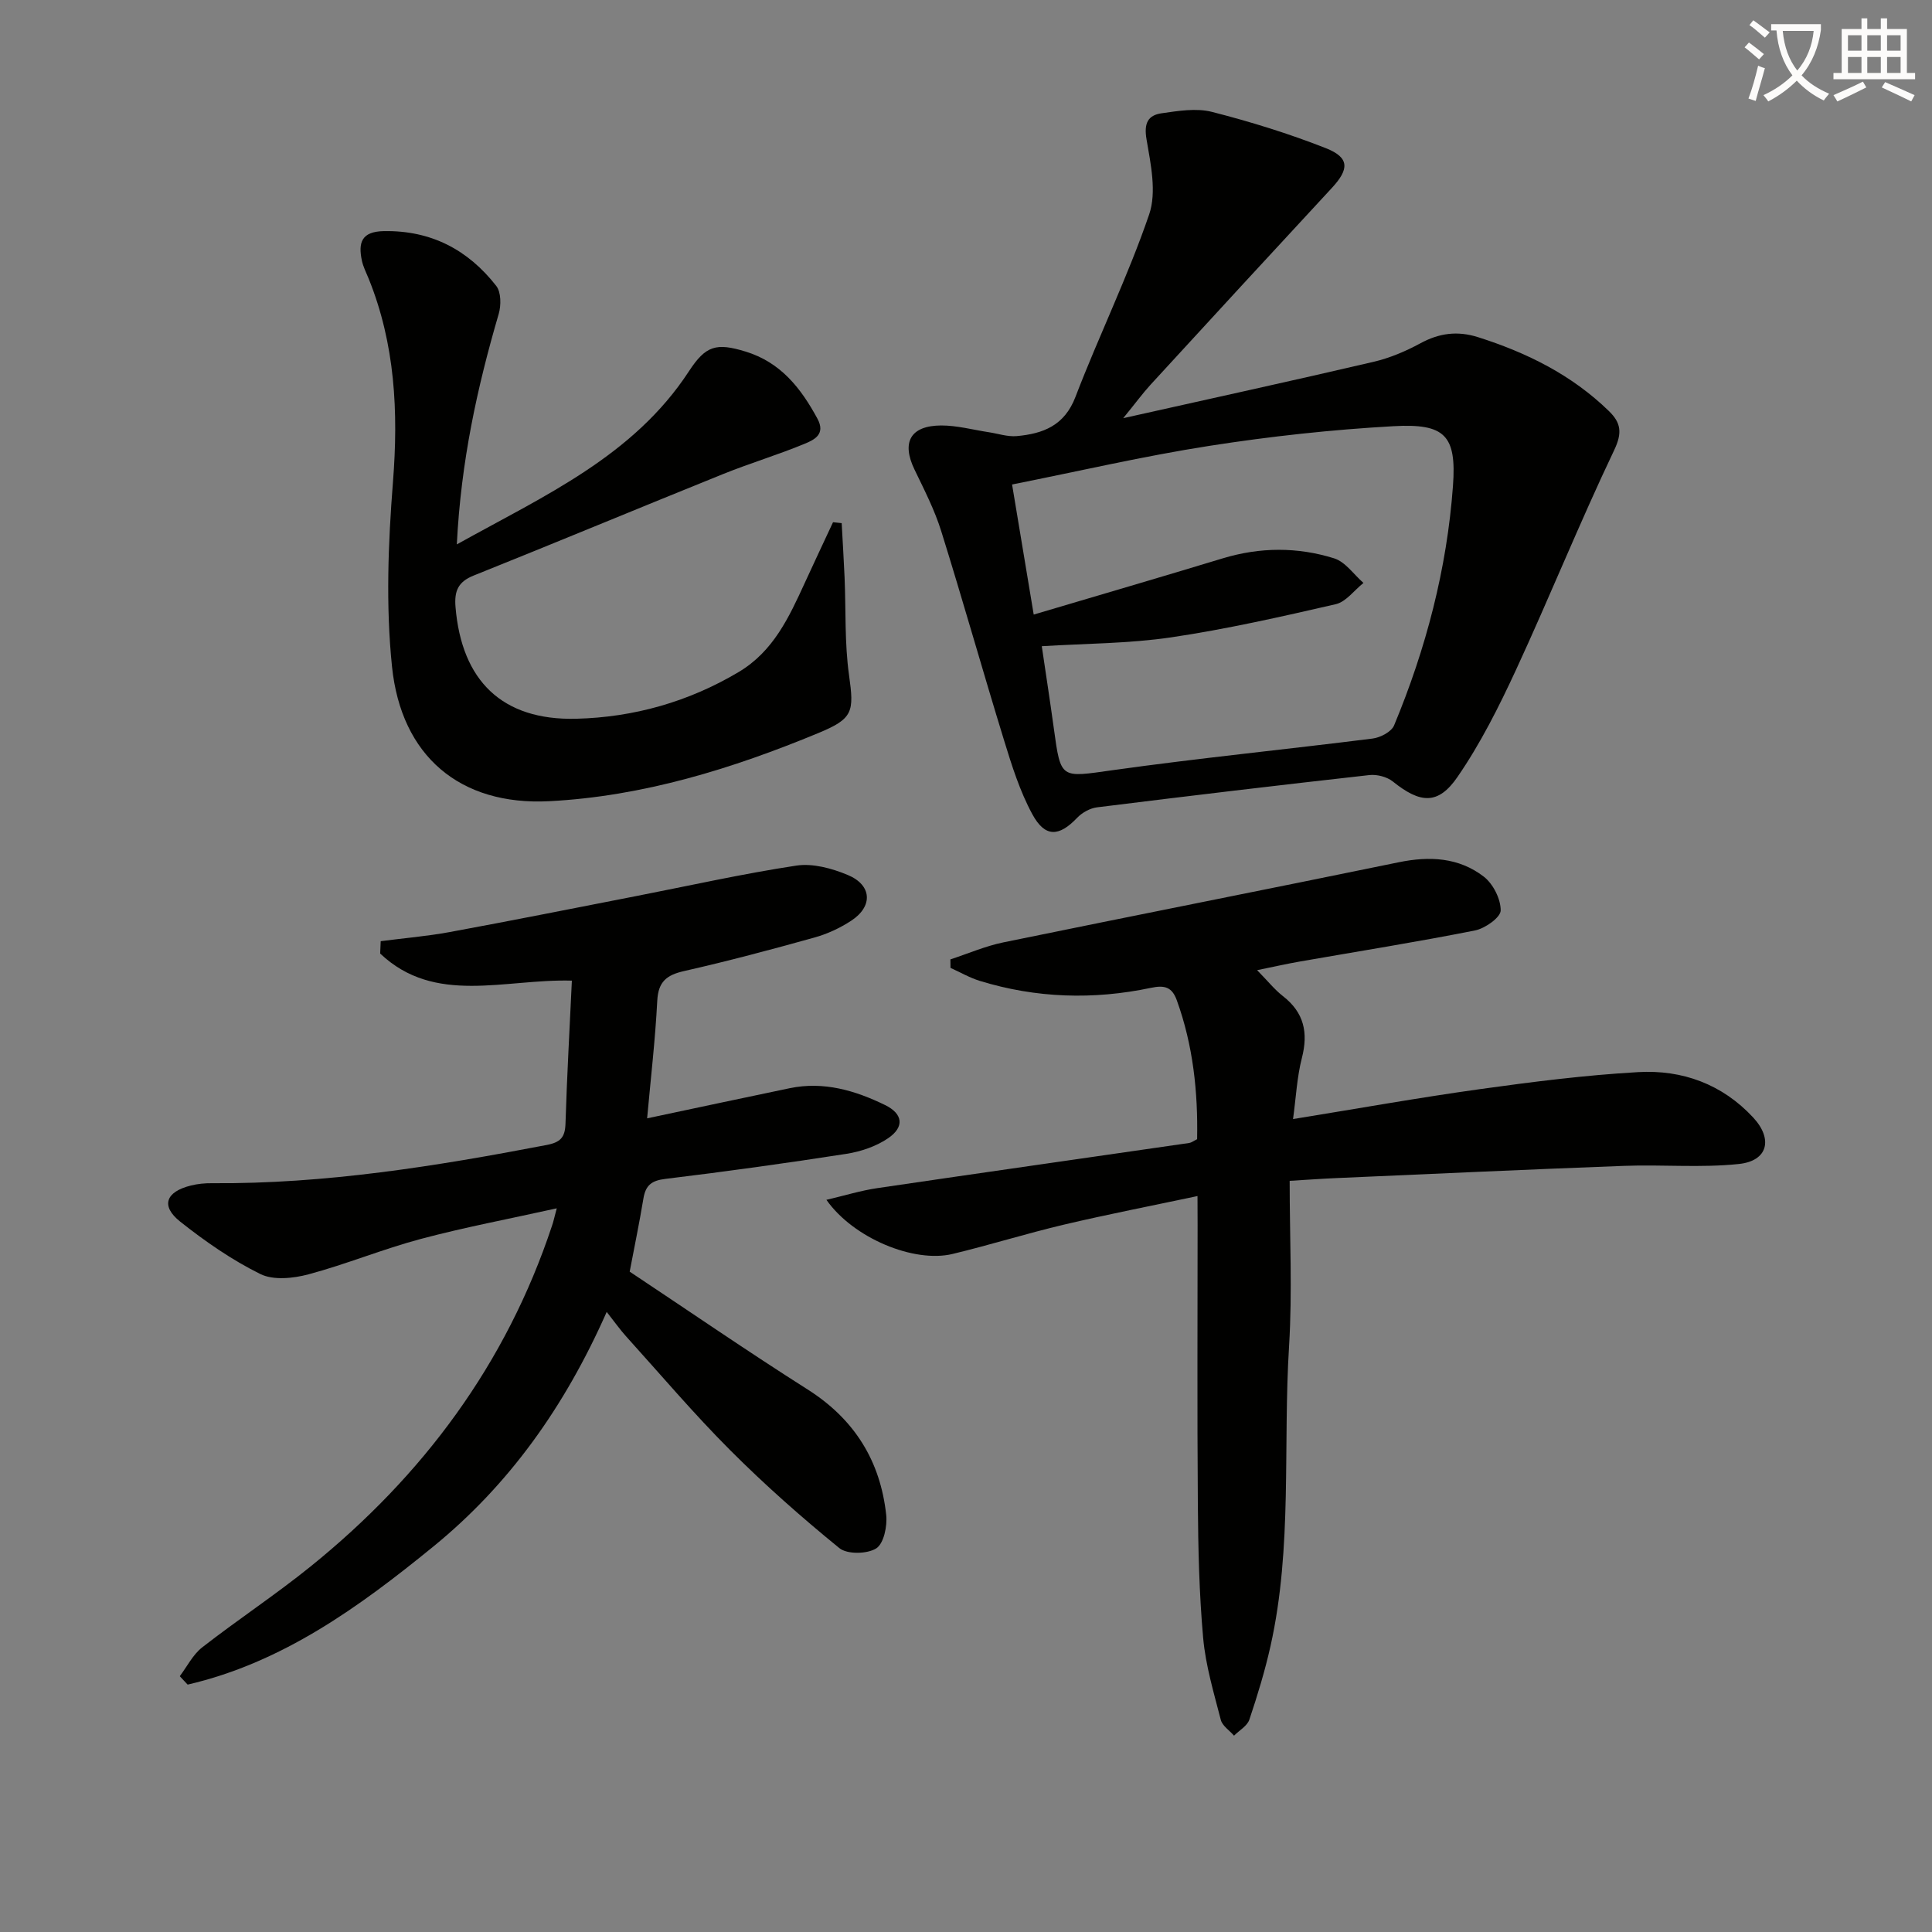 <svg enable-background="new 0 0 400 400" viewBox="0 0 400 400" xmlns="http://www.w3.org/2000/svg"><rect x="0" y="0" width="400" height="400" fill="#808080" stroke="none"/><path d="m362.1 8.8c1.1.8 2.1 1.6 3.1 2.4l-1 1.1c-1.3-1.1-2.3-2-3-2.5zm1.9 4.8c.5.2.9.4 1.4.5-.6 2.3-1.3 4.5-1.9 6.8l-1.5-.5c.8-2.1 1.4-4.3 2-6.8zm-1-9.4c1.3.9 2.4 1.8 3.4 2.5l-1 1.1c-1.4-1.2-2.4-2.1-3.2-2.6zm3.7 2.2v-1.4h10.3v1.2c-.5 3.6-1.8 6.8-4 9.4 1.5 1.6 3.4 2.8 5.7 3.8-.3.4-.7.8-1.1 1.4-2.3-1.1-4.1-2.5-5.6-4.1-1.6 1.6-3.6 3.1-5.9 4.3-.3-.5-.7-.9-1-1.3 2.4-1.1 4.4-2.5 6-4.1-1.9-2.5-3-5.6-3.3-9.3h-1.1zm8.8 0h-6.4c.3 3.3 1.3 6 3 8.2 2-2.3 3.1-5.1 3.4-8.2z" fill="#fcfbfa"/><path d="m385.3 3.8h1.3v2.2h2.8v-2.2h1.3v2.2h4.1v9.1h1.7v1.3h-16.9v-1.3h1.7v-9.1h4.1v-2.2zm.4 13.1.7 1.2c-1.8.9-3.8 1.9-6 2.9-.2-.4-.5-.8-.8-1.3 2.3-1 4.3-1.9 6.1-2.8zm-3.1-6.4h2.8v-3.2h-2.8zm0 4.6h2.8v-3.3h-2.8zm4-4.6h2.8v-3.2h-2.8zm0 4.6h2.8v-3.3h-2.8zm3.7 1.9c2.1.9 4.1 1.8 6.1 2.7l-.7 1.3c-2.2-1.1-4.2-2-6.1-2.9zm3.2-9.7h-2.8v3.2h2.8zm-2.8 7.8h2.8v-3.3h-2.8z" fill="#fcfbfa"/><g fill="#010100"><path d="m115.27 250.17c-9.9 2.2-19.12 3.93-28.15 6.34-7.85 2.09-15.41 5.23-23.26 7.33-3.15.84-7.26 1.27-9.97-.07-5.89-2.91-11.42-6.75-16.59-10.85-4.07-3.24-3-6.18 2.22-7.47 1.43-.36 2.95-.5 4.43-.48 23.39.17 46.33-3.52 69.21-7.91 2.92-.56 3.83-1.6 3.92-4.45.3-9.79.85-19.56 1.32-29.58-13.93-.4-28.35 5.14-39.69-5.61.04-.85.08-1.71.11-2.56 4.77-.62 9.58-1.02 14.3-1.89 12.87-2.37 25.71-4.93 38.56-7.44 11.06-2.16 22.08-4.63 33.21-6.32 3.38-.51 7.33.57 10.6 1.93 5.05 2.09 5.3 6.5.75 9.48-2.33 1.53-4.99 2.76-7.67 3.5-8.93 2.49-17.9 4.88-26.95 6.93-3.62.82-5.34 2.21-5.54 6.14-.42 8.1-1.36 16.17-2.1 24.35 10.11-2.14 19.81-4.22 29.52-6.24 7.03-1.46 13.56.47 19.75 3.49 3.72 1.82 4.03 4.54.64 6.86-2.48 1.7-5.66 2.77-8.66 3.24-12.46 1.94-24.96 3.67-37.49 5.19-2.86.34-4.08 1.34-4.53 4.07-.86 5.21-1.94 10.37-2.84 15.13 12.25 8.14 24.4 16.5 36.85 24.4 9.69 6.15 15.05 14.79 16.26 25.97.25 2.31-.5 5.94-2.07 6.93-1.87 1.18-6.01 1.26-7.63-.06-7.85-6.39-15.47-13.13-22.62-20.29-7.52-7.53-14.42-15.68-21.56-23.58-1.22-1.35-2.27-2.85-3.99-5.03-8.73 19.72-20.26 35.84-35.96 48.63-15.29 12.46-31.2 23.99-50.8 28.53-.54-.58-1.08-1.16-1.63-1.74 1.52-2.01 2.71-4.46 4.63-5.96 7.34-5.72 15.14-10.86 22.38-16.7 23.32-18.81 40.58-41.99 50.07-70.64.27-.76.43-1.55.97-3.57z"/><path d="m232.55 86.58c18.23-4.08 35.04-7.75 51.79-11.66 3.36-.78 6.67-2.18 9.71-3.83 3.91-2.13 7.69-2.63 11.94-1.29 10.12 3.21 19.41 7.81 27.1 15.29 2.51 2.44 2.84 4.5 1.08 8.17-7.13 14.96-13.33 30.36-20.29 45.41-3.54 7.65-7.37 15.29-12.13 22.2-4.03 5.86-7.74 5.46-13.37.94-1.22-.98-3.28-1.51-4.86-1.34-18.81 2.1-37.61 4.34-56.39 6.68-1.45.18-3.09 1.09-4.11 2.16-3.75 3.94-6.65 4.13-9.29-.74-2.58-4.75-4.24-10.05-5.84-15.26-4.44-14.42-8.52-28.95-13.02-43.34-1.37-4.4-3.52-8.58-5.53-12.75-2.73-5.65-.86-9.1 5.52-9.13 3.27-.01 6.55.89 9.82 1.39 1.94.29 3.92.98 5.82.81 5.43-.49 9.88-2.15 12.16-8.11 4.86-12.68 10.87-24.95 15.26-37.78 1.58-4.61.33-10.43-.54-15.53-.57-3.31.24-5.01 3.13-5.42 3.43-.49 7.15-1.11 10.39-.29 8 2.04 15.94 4.5 23.61 7.52 4.91 1.94 4.86 4.33 1.24 8.23-12.56 13.55-25.07 27.15-37.56 40.76-1.65 1.81-3.1 3.8-5.64 6.91zm-18.53 40.66c13.49-4 26.35-7.76 39.17-11.65 7.71-2.33 15.46-2.36 23.03.01 2.33.73 4.06 3.34 6.07 5.09-1.9 1.51-3.6 3.9-5.73 4.4-11.3 2.6-22.64 5.17-34.1 6.87-8.77 1.29-17.74 1.27-26.77 1.83.81 5.51 1.7 11.24 2.49 16.99 1.46 10.66 1.37 10.19 12.18 8.68 17.89-2.51 35.88-4.29 53.81-6.55 1.62-.2 3.91-1.4 4.46-2.72 6.61-15.88 10.94-32.43 12.19-49.58.77-10.49-1.66-12.97-12.33-12.37-12.74.71-25.49 2.1-38.1 4.07-13.55 2.11-26.94 5.23-40.85 8 1.53 9.2 2.96 17.81 4.48 26.93z"/><path d="m247.93 247.63c-9.56 2.03-18.63 3.79-27.62 5.91-7.75 1.83-15.36 4.22-23.1 6.08-7.99 1.92-20.55-3.28-26.11-11.21 3.78-.88 7.12-1.92 10.53-2.42 21.52-3.17 43.06-6.23 64.59-9.35.46-.07.88-.41 1.63-.78.19-9.76-.82-19.4-4.2-28.75-.99-2.75-2.51-3.19-5.35-2.59-11.9 2.51-23.77 2.15-35.45-1.44-2.1-.65-4.04-1.78-6.06-2.69-.01-.59-.02-1.18-.02-1.76 3.65-1.19 7.22-2.75 10.96-3.52 27.28-5.6 54.6-10.98 81.88-16.59 6.36-1.31 12.42-1 17.58 2.97 1.94 1.49 3.53 4.64 3.51 7.01-.01 1.45-3.24 3.73-5.32 4.14-12.03 2.39-24.16 4.32-36.24 6.43-2.59.45-5.15 1.03-8.87 1.79 2.22 2.26 3.62 4.03 5.34 5.37 4.38 3.4 5.28 7.56 3.93 12.82-1.02 3.96-1.21 8.13-1.83 12.64 13.41-2.17 26.07-4.44 38.8-6.21 10.85-1.51 21.75-2.89 32.67-3.51 9.12-.52 17.4 2.49 23.81 9.41 4.13 4.46 3.03 8.98-2.97 9.61-7.86.83-15.86.09-23.79.39-19.93.74-39.85 1.67-59.78 2.54-3.13.14-6.25.37-9.44.56 0 11.67.57 22.95-.12 34.16-1.29 20.72.74 41.65-3.84 62.14-1.15 5.15-2.7 10.23-4.38 15.24-.44 1.32-2.08 2.23-3.18 3.33-.94-1.09-2.42-2.03-2.74-3.28-1.44-5.6-3.14-11.24-3.65-16.96-.83-9.26-1.03-18.6-1.1-27.9-.15-19.16-.05-38.32-.05-57.49-.02-1.81-.02-3.62-.02-6.09z"/><path d="m94.58 112.71c18.21-10.13 36.58-18.27 48.06-35.85 3.48-5.33 5.66-5.93 11.73-4.07 7.26 2.22 11.45 7.57 14.87 13.89 1.78 3.28-.75 4.41-2.7 5.22-5.51 2.28-11.26 4-16.79 6.23-17.25 6.96-34.41 14.11-51.68 21.03-3.26 1.3-4.03 3.24-3.76 6.52 1.27 15.25 9.64 23.51 24.99 23.13 11.9-.3 23.23-3.49 33.61-9.66 7.22-4.29 10.46-11.38 13.73-18.51 1.92-4.18 3.88-8.35 5.83-12.52.6.06 1.19.13 1.79.19.2 3.74.44 7.48.6 11.22.29 6.75-.01 13.57.92 20.22 1.07 7.63.88 9.02-6.3 12-17.9 7.42-36.39 13.13-55.77 14.13-18.49.95-30.64-9.35-32.55-27.87-1.3-12.62-.8-25.55.2-38.24 1.14-14.51.45-28.52-5.04-42.1-.5-1.23-1.13-2.44-1.4-3.73-.77-3.67-.12-6.01 4.56-6.09 9.79-.17 17.42 3.87 23.26 11.34 1.02 1.3 1.03 4.03.51 5.81-4.44 15.17-7.81 30.52-8.67 47.71z"/></g></svg>
